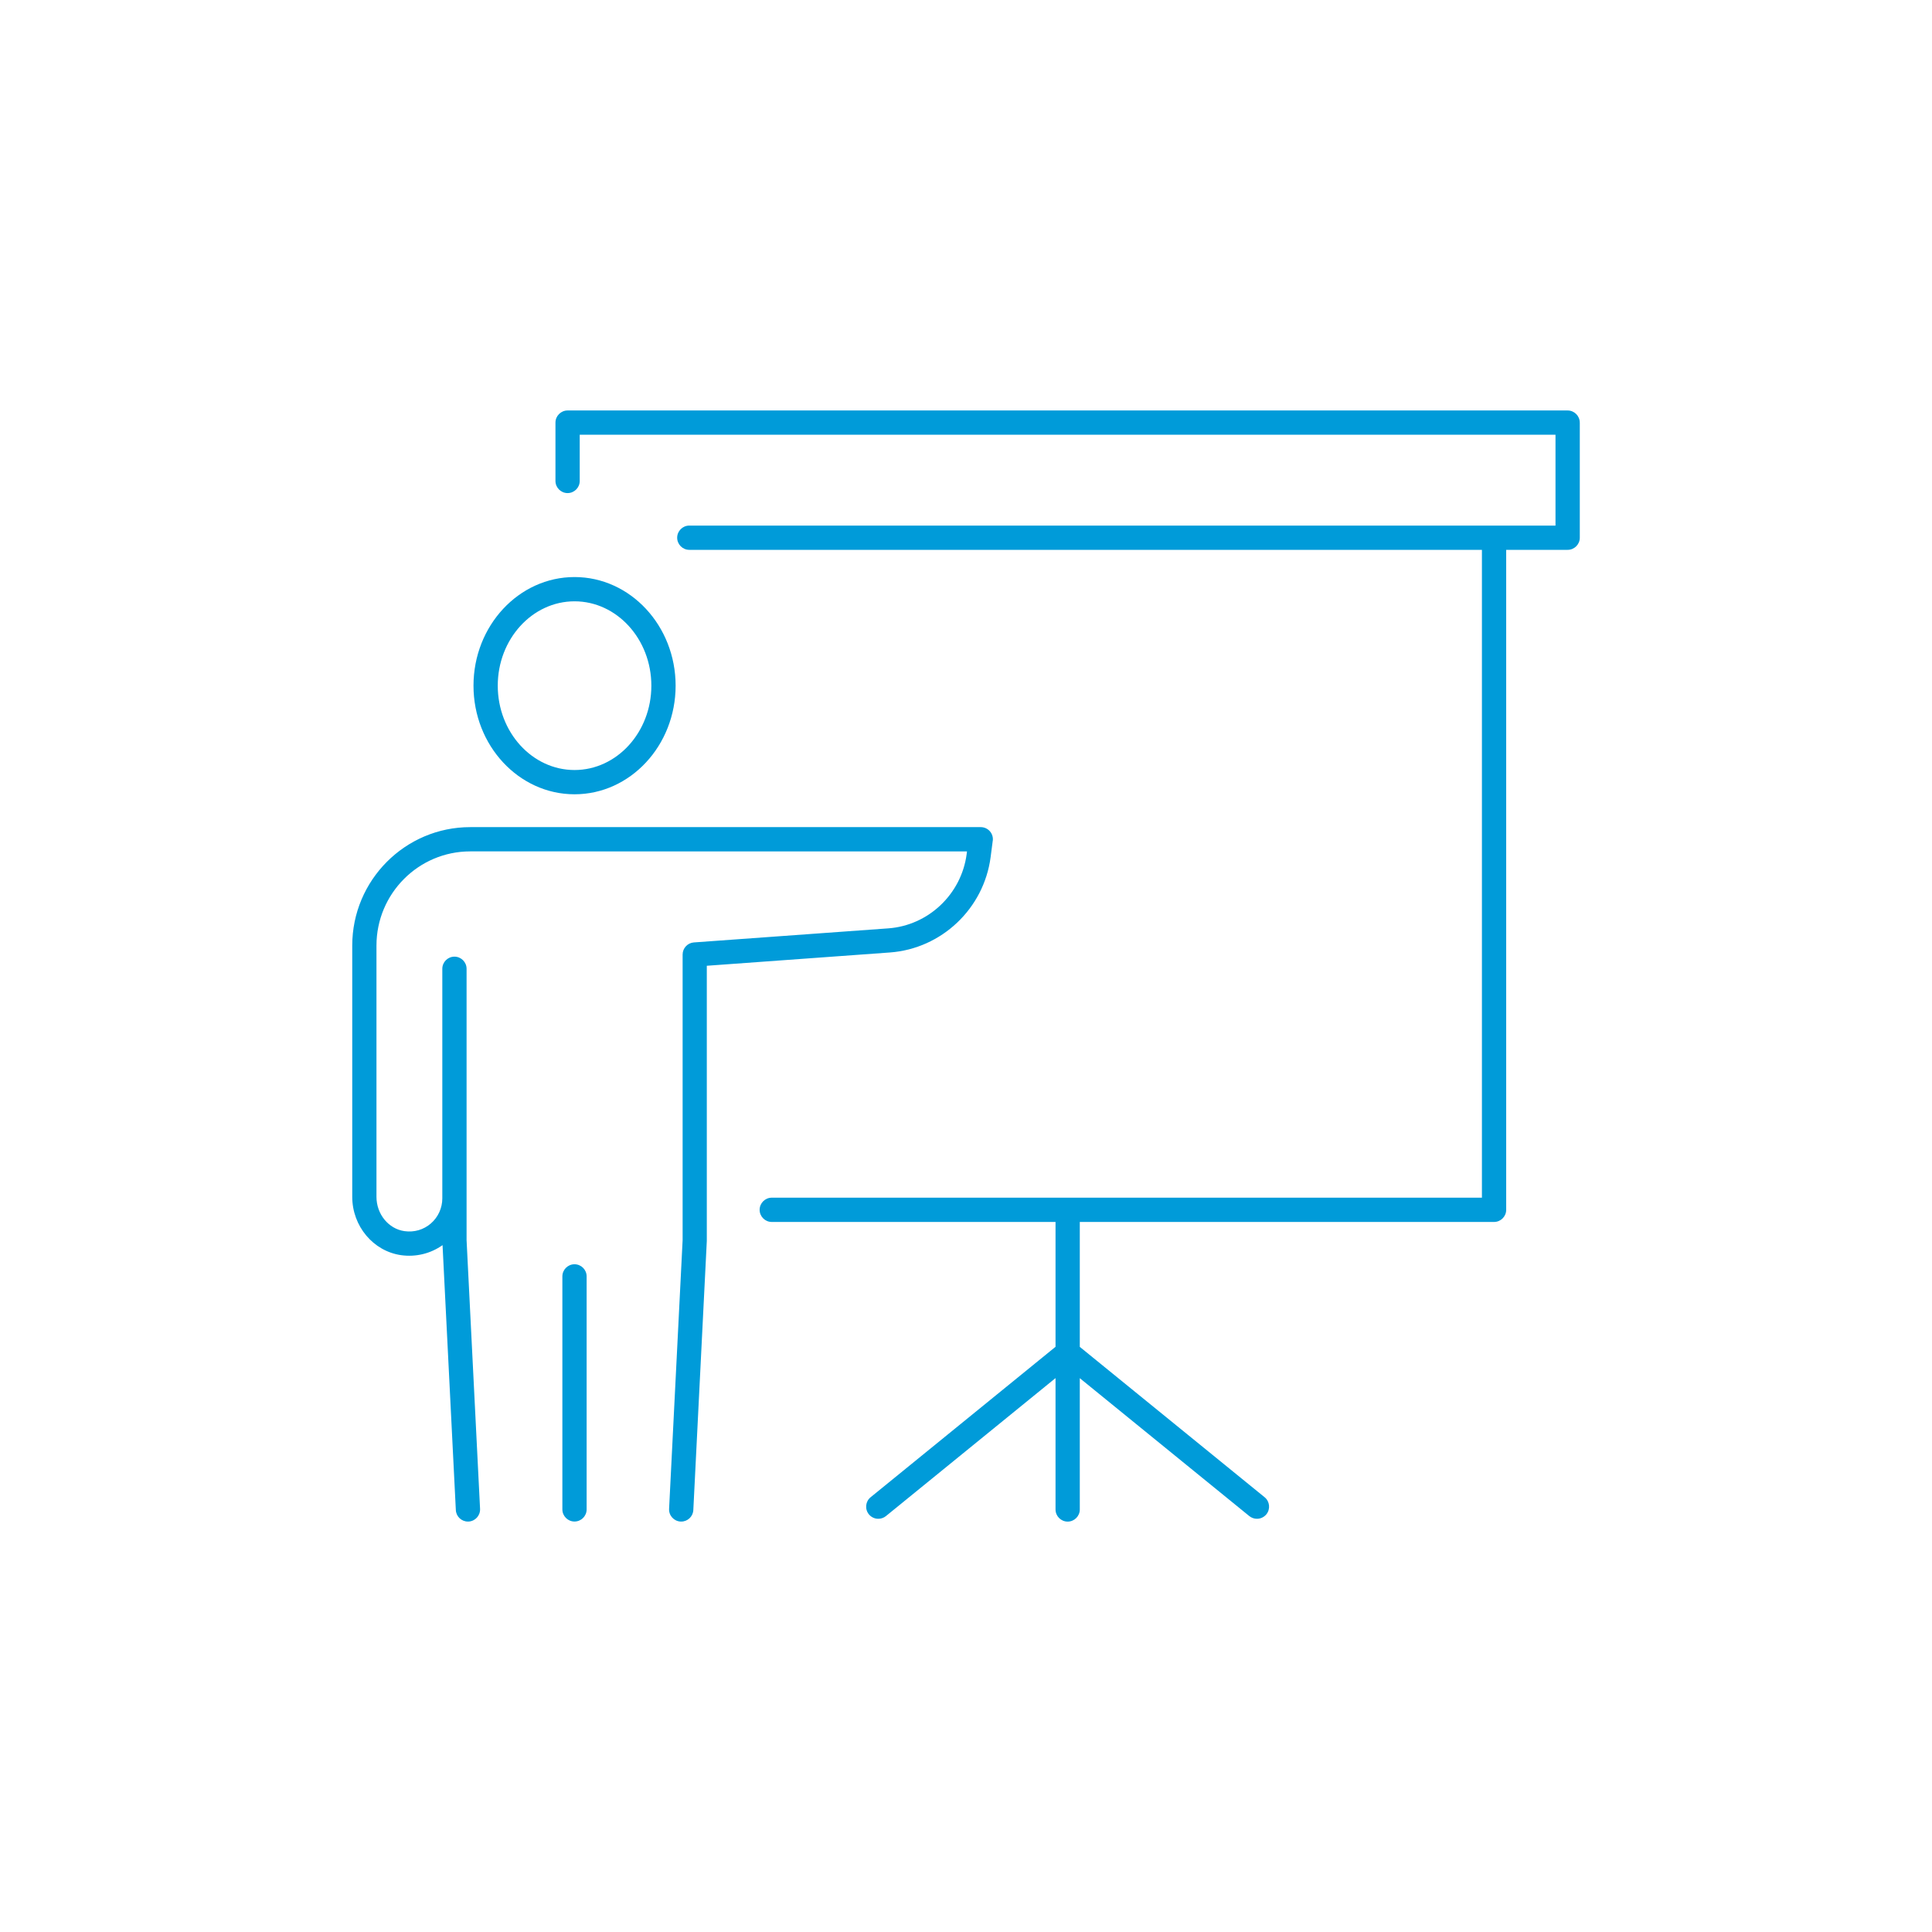 <?xml version="1.0" encoding="UTF-8"?>
<svg id="Icons" xmlns="http://www.w3.org/2000/svg" viewBox="0 0 500 500">
  <defs>
    <style>
      .cls-1 {
        fill: #009bd9;
        stroke-width: 0px;
      }
    </style>
  </defs>
  <path class="cls-1" d="M408.85,109.37v29.79c0,1.73-1.41,3.14-3.14,3.14h-15.91v170.8c0,1.73-1.41,3.14-3.14,3.14h-107.21v32.33l47.83,38.91c1.34,1.09,1.55,3.07.46,4.42-.6.73-1.49,1.16-2.44,1.16-.72,0-1.42-.25-1.98-.7l-43.87-35.69v33.98c0,1.73-1.41,3.14-3.14,3.14s-3.14-1.41-3.14-3.14v-34l-43.89,35.71c-.55.45-1.26.7-1.98.7-.95,0-1.84-.42-2.44-1.16-1.09-1.34-.89-3.33.46-4.42l47.85-38.93v-32.31h-73.44c-1.73,0-3.14-1.41-3.14-3.14s1.41-3.14,3.14-3.14h183.79v-167.66h-205.13c-1.73,0-3.14-1.41-3.14-3.14s1.41-3.14,3.14-3.14h224.17v-23.51h-252.53v11.96c0,1.73-1.41,3.14-3.14,3.14s-3.14-1.41-3.14-3.14v-15.1c0-1.73,1.41-3.14,3.14-3.14h258.81c1.73,0,3.14,1.41,3.14,3.14Z"/>
  <g>
    <path class="cls-1" d="M148.69,149.34c-14.42,0-26.15,12.61-26.15,28.11s11.73,28.11,26.15,28.11,26.16-12.61,26.16-28.11-11.73-28.11-26.16-28.11ZM148.69,199.28c-10.96,0-19.87-9.79-19.87-21.83s8.92-21.83,19.87-21.83,19.88,9.79,19.88,21.83-8.92,21.83-19.88,21.83Z"/>
    <path class="cls-1" d="M256.92,217.59l-.55,4.24c-1.75,13.33-12.71,23.7-26.07,24.67l-47.38,3.44v71.08c0,.05,0,.1,0,.16l-3.49,69.62c-.08,1.67-1.46,2.98-3.13,2.98-.05,0-.1,0-.16,0-1.73-.09-3.07-1.56-2.98-3.29l3.5-69.54v-73.92c0-1.64,1.28-3.01,2.91-3.13l50.3-3.64c10.4-.75,18.94-8.84,20.3-19.23l.09-.69H121.68c-13.37,0-24.25,10.93-24.25,24.37v65.03c0,4.48,3.12,8.3,7.26,8.88,2.51.35,4.94-.36,6.82-1.99,1.88-1.63,2.96-4,2.96-6.49v-59.42c0-1.73,1.41-3.14,3.14-3.14s3.14,1.41,3.14,3.14v70.24l3.49,69.53c.08,1.73-1.25,3.2-2.98,3.29-.06,0-.11,0-.16,0-1.67,0-3.05-1.31-3.13-2.98l-3.44-68.56c-3.08,2.19-6.9,3.13-10.71,2.6-7.22-1.02-12.66-7.51-12.66-15.1v-65.03c0-16.9,13.7-30.65,30.53-30.65h132.13c.91,0,1.76.39,2.36,1.07.6.68.87,1.59.75,2.48Z"/>
    <path class="cls-1" d="M151.82,330.33v60.3c0,1.73-1.41,3.14-3.14,3.14s-3.14-1.41-3.14-3.14v-60.3c0-1.73,1.41-3.14,3.14-3.14s3.14,1.41,3.14,3.14Z"/>
  </g>
</svg>